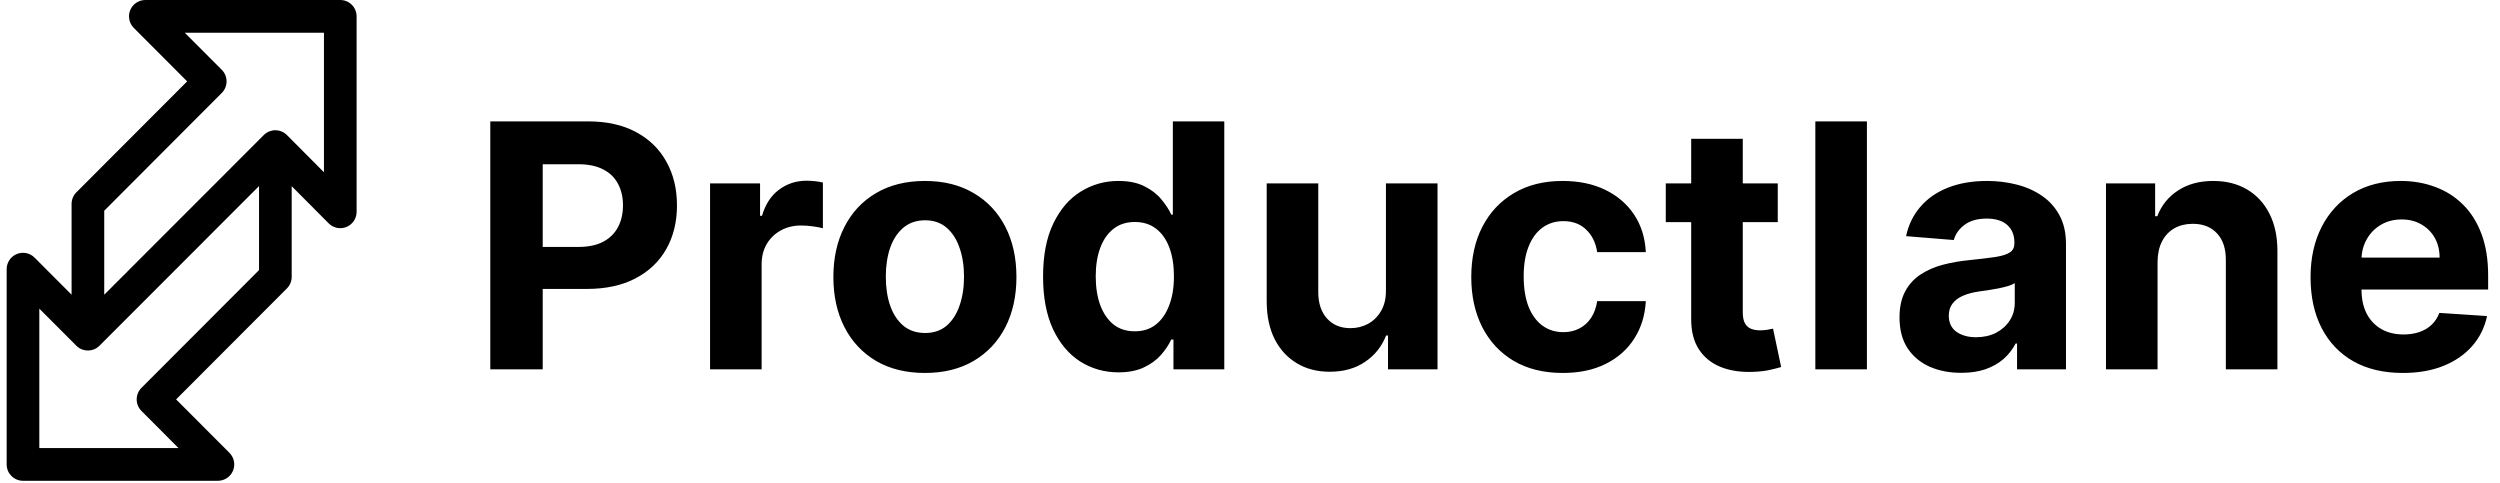 <svg width="176" height="34" viewBox="0 0 176 34" fill="none" xmlns="http://www.w3.org/2000/svg">
<path fill-rule="evenodd" clip-rule="evenodd" d="M10.231 0C9.766 0 9.347 0.281 9.169 0.711C8.991 1.141 9.09 1.636 9.419 1.966L13.175 5.729L5.375 13.542C5.16 13.758 5.039 14.051 5.039 14.357V20.746L2.431 18.134C2.103 17.805 1.608 17.706 1.178 17.885C0.749 18.063 0.469 18.483 0.469 18.948V32.696C0.469 33.332 0.984 33.847 1.618 33.847H15.342C15.807 33.847 16.227 33.567 16.404 33.136C16.582 32.706 16.484 32.211 16.155 31.881L12.398 28.118L20.198 20.305C20.414 20.089 20.535 19.796 20.535 19.491V13.107L23.141 15.726C23.47 16.056 23.964 16.155 24.395 15.977C24.824 15.799 25.105 15.379 25.105 14.913V1.152C25.105 0.516 24.59 0 23.955 0H10.231ZM5.371 24.336C5.385 24.351 5.4 24.364 5.415 24.378C5.866 24.79 6.565 24.777 7.001 24.341L18.236 13.099V19.014L9.96 27.304C9.511 27.753 9.511 28.483 9.96 28.932L12.567 31.544H2.768V21.729L5.371 24.336ZM15.614 4.915L13.007 2.303H22.806V12.127L20.2 9.508C19.984 9.292 19.692 9.17 19.387 9.169C19.081 9.169 18.789 9.29 18.573 9.506L7.338 20.748V14.834L15.614 6.543C16.063 6.094 16.063 5.365 15.614 4.915Z" fill="black"/>
<path d="M34.517 26V8.545H41.403C42.727 8.545 43.855 8.798 44.787 9.304C45.719 9.804 46.429 10.5 46.918 11.392C47.412 12.278 47.659 13.301 47.659 14.46C47.659 15.619 47.409 16.642 46.909 17.528C46.409 18.415 45.685 19.105 44.736 19.599C43.793 20.094 42.651 20.341 41.31 20.341H36.92V17.384H40.713C41.423 17.384 42.008 17.261 42.469 17.017C42.935 16.767 43.281 16.423 43.508 15.986C43.742 15.543 43.858 15.034 43.858 14.46C43.858 13.881 43.742 13.375 43.508 12.943C43.281 12.506 42.935 12.168 42.469 11.929C42.003 11.685 41.412 11.562 40.696 11.562H38.207V26H34.517ZM49.988 26V12.909H53.508V15.193H53.644C53.883 14.381 54.283 13.767 54.846 13.352C55.408 12.932 56.056 12.722 56.789 12.722C56.971 12.722 57.167 12.733 57.377 12.756C57.587 12.778 57.772 12.81 57.931 12.849V16.071C57.761 16.02 57.525 15.974 57.224 15.935C56.923 15.895 56.647 15.875 56.397 15.875C55.863 15.875 55.386 15.992 54.965 16.224C54.55 16.452 54.221 16.77 53.977 17.179C53.738 17.588 53.619 18.06 53.619 18.594V26H49.988ZM65.114 26.256C63.79 26.256 62.645 25.974 61.679 25.412C60.719 24.844 59.977 24.054 59.455 23.043C58.932 22.026 58.67 20.847 58.67 19.506C58.67 18.153 58.932 16.972 59.455 15.96C59.977 14.943 60.719 14.153 61.679 13.591C62.645 13.023 63.79 12.739 65.114 12.739C66.438 12.739 67.579 13.023 68.54 13.591C69.506 14.153 70.25 14.943 70.773 15.96C71.296 16.972 71.557 18.153 71.557 19.506C71.557 20.847 71.296 22.026 70.773 23.043C70.25 24.054 69.506 24.844 68.54 25.412C67.579 25.974 66.438 26.256 65.114 26.256ZM65.131 23.443C65.733 23.443 66.236 23.273 66.639 22.932C67.043 22.585 67.347 22.114 67.551 21.517C67.761 20.921 67.867 20.241 67.867 19.48C67.867 18.719 67.761 18.04 67.551 17.443C67.347 16.847 67.043 16.375 66.639 16.028C66.236 15.682 65.733 15.508 65.131 15.508C64.523 15.508 64.011 15.682 63.597 16.028C63.188 16.375 62.878 16.847 62.668 17.443C62.463 18.04 62.361 18.719 62.361 19.48C62.361 20.241 62.463 20.921 62.668 21.517C62.878 22.114 63.188 22.585 63.597 22.932C64.011 23.273 64.523 23.443 65.131 23.443ZM78.742 26.213C77.747 26.213 76.847 25.957 76.04 25.446C75.239 24.929 74.602 24.171 74.131 23.171C73.665 22.165 73.432 20.932 73.432 19.472C73.432 17.972 73.673 16.724 74.156 15.73C74.639 14.73 75.281 13.983 76.082 13.489C76.889 12.989 77.773 12.739 78.733 12.739C79.466 12.739 80.077 12.864 80.565 13.114C81.06 13.358 81.457 13.665 81.758 14.034C82.065 14.398 82.298 14.756 82.457 15.108H82.568V8.545H86.19V26H82.611V23.903H82.457C82.287 24.267 82.046 24.628 81.733 24.986C81.426 25.338 81.026 25.631 80.531 25.864C80.043 26.097 79.446 26.213 78.742 26.213ZM79.892 23.324C80.477 23.324 80.972 23.165 81.375 22.847C81.784 22.523 82.097 22.071 82.312 21.491C82.534 20.912 82.645 20.233 82.645 19.454C82.645 18.676 82.537 18 82.321 17.426C82.105 16.852 81.793 16.409 81.383 16.097C80.974 15.784 80.477 15.628 79.892 15.628C79.296 15.628 78.793 15.79 78.383 16.114C77.974 16.438 77.665 16.886 77.454 17.46C77.244 18.034 77.139 18.699 77.139 19.454C77.139 20.216 77.244 20.889 77.454 21.474C77.671 22.054 77.98 22.509 78.383 22.838C78.793 23.162 79.296 23.324 79.892 23.324ZM97.57 20.426V12.909H101.201V26H97.715V23.622H97.579C97.283 24.389 96.792 25.006 96.104 25.472C95.423 25.938 94.59 26.171 93.607 26.171C92.732 26.171 91.962 25.972 91.298 25.574C90.633 25.176 90.113 24.611 89.738 23.878C89.369 23.145 89.181 22.267 89.175 21.244V12.909H92.806V20.597C92.812 21.369 93.019 21.98 93.428 22.429C93.837 22.878 94.386 23.102 95.073 23.102C95.511 23.102 95.92 23.003 96.3 22.804C96.681 22.599 96.988 22.298 97.221 21.901C97.46 21.503 97.576 21.011 97.57 20.426ZM110.02 26.256C108.679 26.256 107.526 25.972 106.56 25.403C105.599 24.829 104.861 24.034 104.344 23.017C103.832 22 103.577 20.829 103.577 19.506C103.577 18.165 103.835 16.989 104.352 15.977C104.875 14.96 105.616 14.168 106.577 13.599C107.537 13.026 108.679 12.739 110.003 12.739C111.145 12.739 112.145 12.946 113.003 13.361C113.861 13.776 114.54 14.358 115.04 15.108C115.54 15.858 115.815 16.739 115.866 17.75H112.44C112.344 17.097 112.088 16.571 111.673 16.173C111.264 15.77 110.727 15.568 110.062 15.568C109.5 15.568 109.009 15.722 108.588 16.028C108.173 16.329 107.849 16.77 107.616 17.349C107.384 17.929 107.267 18.631 107.267 19.454C107.267 20.29 107.381 21 107.608 21.585C107.841 22.171 108.168 22.616 108.588 22.923C109.009 23.23 109.5 23.384 110.062 23.384C110.477 23.384 110.849 23.298 111.179 23.128C111.514 22.957 111.79 22.71 112.006 22.386C112.227 22.057 112.372 21.662 112.44 21.202H115.866C115.81 22.202 115.537 23.082 115.048 23.844C114.565 24.599 113.898 25.19 113.045 25.616C112.193 26.043 111.185 26.256 110.02 26.256ZM125.154 12.909V15.636H117.271V12.909H125.154ZM119.06 9.773H122.691V21.977C122.691 22.312 122.742 22.574 122.844 22.761C122.947 22.943 123.089 23.071 123.271 23.145C123.458 23.219 123.674 23.256 123.918 23.256C124.089 23.256 124.259 23.241 124.43 23.213C124.6 23.179 124.731 23.153 124.822 23.136L125.393 25.838C125.211 25.895 124.955 25.96 124.626 26.034C124.296 26.114 123.896 26.162 123.424 26.179C122.549 26.213 121.782 26.097 121.123 25.829C120.469 25.562 119.961 25.148 119.597 24.585C119.234 24.023 119.055 23.312 119.06 22.454V9.773ZM131.431 8.545V26H127.8V8.545H131.431ZM138.072 26.247C137.237 26.247 136.493 26.102 135.839 25.812C135.186 25.517 134.669 25.082 134.288 24.509C133.913 23.929 133.726 23.207 133.726 22.344C133.726 21.616 133.859 21.006 134.126 20.511C134.393 20.017 134.757 19.619 135.217 19.318C135.678 19.017 136.2 18.79 136.786 18.636C137.376 18.483 137.996 18.375 138.643 18.312C139.405 18.233 140.018 18.159 140.484 18.091C140.95 18.017 141.288 17.909 141.499 17.767C141.709 17.625 141.814 17.415 141.814 17.136V17.085C141.814 16.546 141.643 16.128 141.303 15.832C140.967 15.537 140.49 15.389 139.871 15.389C139.217 15.389 138.697 15.534 138.311 15.824C137.925 16.108 137.669 16.466 137.544 16.898L134.186 16.625C134.357 15.829 134.692 15.142 135.192 14.562C135.692 13.977 136.337 13.528 137.126 13.216C137.922 12.898 138.842 12.739 139.888 12.739C140.615 12.739 141.311 12.824 141.976 12.994C142.646 13.165 143.24 13.429 143.757 13.787C144.28 14.145 144.692 14.605 144.993 15.168C145.294 15.724 145.445 16.392 145.445 17.171V26H142.001V24.185H141.899C141.689 24.594 141.408 24.954 141.055 25.267C140.703 25.574 140.28 25.815 139.786 25.991C139.291 26.162 138.72 26.247 138.072 26.247ZM139.112 23.741C139.646 23.741 140.118 23.636 140.527 23.426C140.936 23.21 141.257 22.921 141.49 22.557C141.723 22.193 141.839 21.781 141.839 21.321V19.932C141.726 20.006 141.57 20.074 141.371 20.136C141.178 20.193 140.959 20.247 140.714 20.298C140.47 20.344 140.226 20.386 139.982 20.426C139.737 20.46 139.516 20.491 139.317 20.52C138.891 20.582 138.518 20.682 138.2 20.818C137.882 20.954 137.635 21.139 137.459 21.372C137.283 21.599 137.195 21.884 137.195 22.224C137.195 22.719 137.374 23.097 137.732 23.358C138.095 23.614 138.555 23.741 139.112 23.741ZM151.892 18.432V26H148.261V12.909H151.722V15.219H151.875C152.165 14.457 152.651 13.855 153.332 13.412C154.014 12.963 154.841 12.739 155.812 12.739C156.722 12.739 157.514 12.938 158.19 13.335C158.866 13.733 159.392 14.301 159.767 15.04C160.142 15.773 160.33 16.648 160.33 17.665V26H156.699V18.312C156.705 17.511 156.5 16.886 156.085 16.438C155.67 15.983 155.099 15.756 154.372 15.756C153.884 15.756 153.452 15.861 153.077 16.071C152.707 16.281 152.418 16.588 152.207 16.991C152.003 17.389 151.898 17.869 151.892 18.432ZM169.157 26.256C167.81 26.256 166.651 25.983 165.68 25.438C164.714 24.886 163.969 24.108 163.447 23.102C162.924 22.091 162.663 20.895 162.663 19.514C162.663 18.168 162.924 16.986 163.447 15.969C163.969 14.952 164.705 14.159 165.654 13.591C166.609 13.023 167.728 12.739 169.012 12.739C169.876 12.739 170.68 12.878 171.424 13.156C172.174 13.429 172.827 13.841 173.384 14.392C173.947 14.943 174.384 15.636 174.697 16.472C175.009 17.301 175.165 18.273 175.165 19.386V20.384H164.112V18.134H171.748C171.748 17.611 171.634 17.148 171.407 16.744C171.18 16.341 170.864 16.026 170.461 15.798C170.063 15.565 169.6 15.449 169.072 15.449C168.521 15.449 168.032 15.577 167.606 15.832C167.185 16.082 166.856 16.421 166.617 16.847C166.379 17.267 166.256 17.736 166.251 18.253V20.392C166.251 21.04 166.37 21.599 166.609 22.071C166.853 22.543 167.197 22.906 167.64 23.162C168.083 23.418 168.609 23.546 169.217 23.546C169.62 23.546 169.989 23.489 170.325 23.375C170.66 23.261 170.947 23.091 171.185 22.864C171.424 22.636 171.606 22.358 171.731 22.028L175.089 22.25C174.918 23.057 174.569 23.761 174.04 24.364C173.518 24.96 172.842 25.426 172.012 25.761C171.188 26.091 170.237 26.256 169.157 26.256Z" fill="black"/>
</svg>
